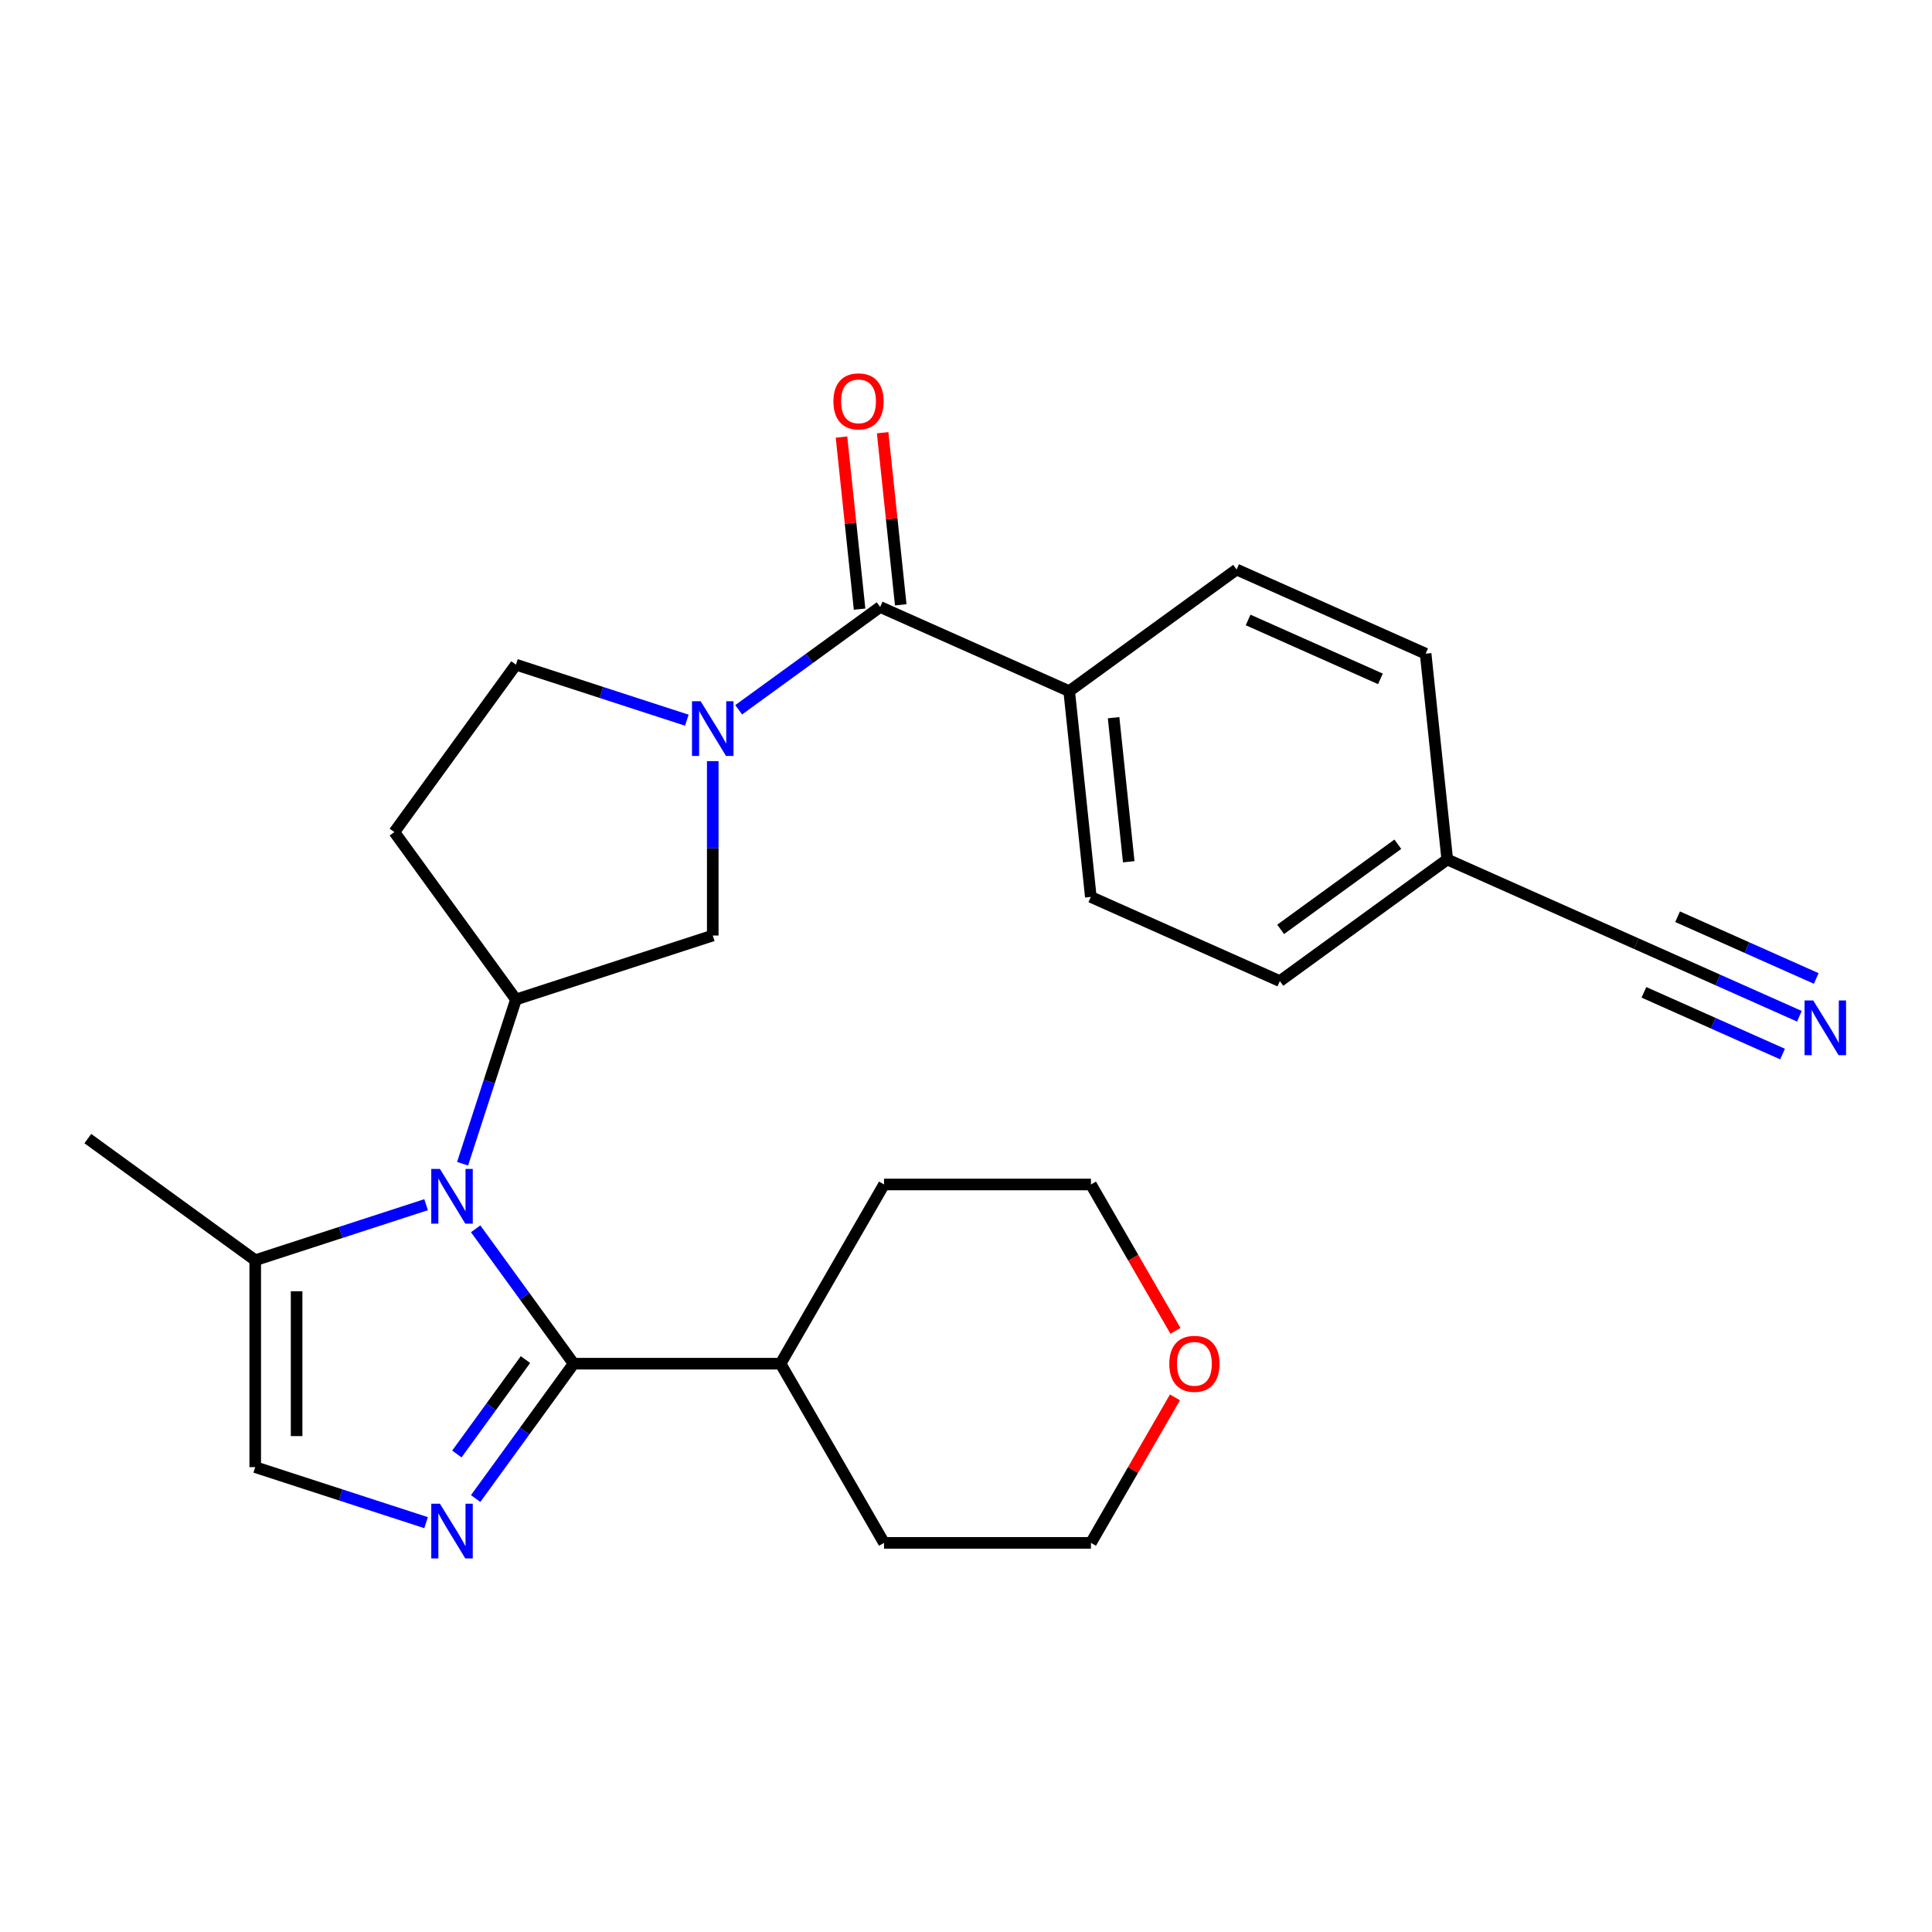 <?xml version='1.0' encoding='iso-8859-1'?>
<svg version='1.1' baseProfile='full'
              xmlns='http://www.w3.org/2000/svg'
                      xmlns:rdkit='http://www.rdkit.org/xml'
                      xmlns:xlink='http://www.w3.org/1999/xlink'
                  xml:space='preserve'
width='1000px' height='1000px' viewBox='0 0 1000 1000'>
<!-- END OF HEADER -->
<rect style='opacity:1.0;fill:#FFFFFF;stroke:none' width='1000' height='1000' x='0' y='0'> </rect>
<path class='bond-0' d='M 246.196,636.027 L 271.556,670.932' style='fill:none;fill-rule:evenodd;stroke:#0000FF;stroke-width:6px;stroke-linecap:butt;stroke-linejoin:miter;stroke-opacity:1' />
<path class='bond-0' d='M 271.556,670.932 L 296.916,705.837' style='fill:none;fill-rule:evenodd;stroke:#000000;stroke-width:6px;stroke-linecap:butt;stroke-linejoin:miter;stroke-opacity:1' />
<path class='bond-1' d='M 239.434,602.352 L 253.247,559.84' style='fill:none;fill-rule:evenodd;stroke:#0000FF;stroke-width:6px;stroke-linecap:butt;stroke-linejoin:miter;stroke-opacity:1' />
<path class='bond-1' d='M 253.247,559.84 L 267.059,517.329' style='fill:none;fill-rule:evenodd;stroke:#000000;stroke-width:6px;stroke-linecap:butt;stroke-linejoin:miter;stroke-opacity:1' />
<path class='bond-2' d='M 220.545,623.549 L 176.324,637.917' style='fill:none;fill-rule:evenodd;stroke:#0000FF;stroke-width:6px;stroke-linecap:butt;stroke-linejoin:miter;stroke-opacity:1' />
<path class='bond-2' d='M 176.324,637.917 L 132.102,652.286' style='fill:none;fill-rule:evenodd;stroke:#000000;stroke-width:6px;stroke-linecap:butt;stroke-linejoin:miter;stroke-opacity:1' />
<path class='bond-3' d='M 296.916,705.837 L 271.556,740.742' style='fill:none;fill-rule:evenodd;stroke:#000000;stroke-width:6px;stroke-linecap:butt;stroke-linejoin:miter;stroke-opacity:1' />
<path class='bond-3' d='M 271.556,740.742 L 246.196,775.647' style='fill:none;fill-rule:evenodd;stroke:#0000FF;stroke-width:6px;stroke-linecap:butt;stroke-linejoin:miter;stroke-opacity:1' />
<path class='bond-3' d='M 271.979,703.718 L 254.227,728.152' style='fill:none;fill-rule:evenodd;stroke:#000000;stroke-width:6px;stroke-linecap:butt;stroke-linejoin:miter;stroke-opacity:1' />
<path class='bond-3' d='M 254.227,728.152 L 236.475,752.585' style='fill:none;fill-rule:evenodd;stroke:#0000FF;stroke-width:6px;stroke-linecap:butt;stroke-linejoin:miter;stroke-opacity:1' />
<path class='bond-4' d='M 296.916,705.837 L 404.019,705.837' style='fill:none;fill-rule:evenodd;stroke:#000000;stroke-width:6px;stroke-linecap:butt;stroke-linejoin:miter;stroke-opacity:1' />
<path class='bond-5' d='M 220.545,788.125 L 176.324,773.757' style='fill:none;fill-rule:evenodd;stroke:#0000FF;stroke-width:6px;stroke-linecap:butt;stroke-linejoin:miter;stroke-opacity:1' />
<path class='bond-5' d='M 176.324,773.757 L 132.102,759.388' style='fill:none;fill-rule:evenodd;stroke:#000000;stroke-width:6px;stroke-linecap:butt;stroke-linejoin:miter;stroke-opacity:1' />
<path class='bond-6' d='M 368.92,393.967 L 368.92,439.1' style='fill:none;fill-rule:evenodd;stroke:#0000FF;stroke-width:6px;stroke-linecap:butt;stroke-linejoin:miter;stroke-opacity:1' />
<path class='bond-6' d='M 368.92,439.1 L 368.92,484.232' style='fill:none;fill-rule:evenodd;stroke:#000000;stroke-width:6px;stroke-linecap:butt;stroke-linejoin:miter;stroke-opacity:1' />
<path class='bond-7' d='M 382.338,367.381 L 418.953,340.779' style='fill:none;fill-rule:evenodd;stroke:#0000FF;stroke-width:6px;stroke-linecap:butt;stroke-linejoin:miter;stroke-opacity:1' />
<path class='bond-7' d='M 418.953,340.779 L 455.568,314.176' style='fill:none;fill-rule:evenodd;stroke:#000000;stroke-width:6px;stroke-linecap:butt;stroke-linejoin:miter;stroke-opacity:1' />
<path class='bond-8' d='M 355.502,372.77 L 311.281,358.402' style='fill:none;fill-rule:evenodd;stroke:#0000FF;stroke-width:6px;stroke-linecap:butt;stroke-linejoin:miter;stroke-opacity:1' />
<path class='bond-8' d='M 311.281,358.402 L 267.059,344.033' style='fill:none;fill-rule:evenodd;stroke:#000000;stroke-width:6px;stroke-linecap:butt;stroke-linejoin:miter;stroke-opacity:1' />
<path class='bond-9' d='M 267.059,517.329 L 368.92,484.232' style='fill:none;fill-rule:evenodd;stroke:#000000;stroke-width:6px;stroke-linecap:butt;stroke-linejoin:miter;stroke-opacity:1' />
<path class='bond-10' d='M 267.059,517.329 L 204.106,430.681' style='fill:none;fill-rule:evenodd;stroke:#000000;stroke-width:6px;stroke-linecap:butt;stroke-linejoin:miter;stroke-opacity:1' />
<path class='bond-11' d='M 455.568,314.176 L 553.411,357.739' style='fill:none;fill-rule:evenodd;stroke:#000000;stroke-width:6px;stroke-linecap:butt;stroke-linejoin:miter;stroke-opacity:1' />
<path class='bond-12' d='M 466.219,313.057 L 461.538,268.518' style='fill:none;fill-rule:evenodd;stroke:#000000;stroke-width:6px;stroke-linecap:butt;stroke-linejoin:miter;stroke-opacity:1' />
<path class='bond-12' d='M 461.538,268.518 L 456.857,223.979' style='fill:none;fill-rule:evenodd;stroke:#FF0000;stroke-width:6px;stroke-linecap:butt;stroke-linejoin:miter;stroke-opacity:1' />
<path class='bond-12' d='M 444.916,315.296 L 440.235,270.757' style='fill:none;fill-rule:evenodd;stroke:#000000;stroke-width:6px;stroke-linecap:butt;stroke-linejoin:miter;stroke-opacity:1' />
<path class='bond-12' d='M 440.235,270.757 L 435.554,226.218' style='fill:none;fill-rule:evenodd;stroke:#FF0000;stroke-width:6px;stroke-linecap:butt;stroke-linejoin:miter;stroke-opacity:1' />
<path class='bond-13' d='M 132.102,652.286 L 132.102,759.388' style='fill:none;fill-rule:evenodd;stroke:#000000;stroke-width:6px;stroke-linecap:butt;stroke-linejoin:miter;stroke-opacity:1' />
<path class='bond-13' d='M 153.523,668.351 L 153.523,743.323' style='fill:none;fill-rule:evenodd;stroke:#000000;stroke-width:6px;stroke-linecap:butt;stroke-linejoin:miter;stroke-opacity:1' />
<path class='bond-14' d='M 132.102,652.286 L 45.455,589.333' style='fill:none;fill-rule:evenodd;stroke:#000000;stroke-width:6px;stroke-linecap:butt;stroke-linejoin:miter;stroke-opacity:1' />
<path class='bond-15' d='M 931.365,526.015 L 889.153,507.221' style='fill:none;fill-rule:evenodd;stroke:#0000FF;stroke-width:6px;stroke-linecap:butt;stroke-linejoin:miter;stroke-opacity:1' />
<path class='bond-15' d='M 889.153,507.221 L 846.94,488.427' style='fill:none;fill-rule:evenodd;stroke:#000000;stroke-width:6px;stroke-linecap:butt;stroke-linejoin:miter;stroke-opacity:1' />
<path class='bond-15' d='M 940.078,506.447 L 904.197,490.471' style='fill:none;fill-rule:evenodd;stroke:#0000FF;stroke-width:6px;stroke-linecap:butt;stroke-linejoin:miter;stroke-opacity:1' />
<path class='bond-15' d='M 904.197,490.471 L 868.316,474.496' style='fill:none;fill-rule:evenodd;stroke:#000000;stroke-width:6px;stroke-linecap:butt;stroke-linejoin:miter;stroke-opacity:1' />
<path class='bond-15' d='M 922.653,545.584 L 886.772,529.609' style='fill:none;fill-rule:evenodd;stroke:#0000FF;stroke-width:6px;stroke-linecap:butt;stroke-linejoin:miter;stroke-opacity:1' />
<path class='bond-15' d='M 886.772,529.609 L 850.891,513.633' style='fill:none;fill-rule:evenodd;stroke:#000000;stroke-width:6px;stroke-linecap:butt;stroke-linejoin:miter;stroke-opacity:1' />
<path class='bond-16' d='M 204.106,430.681 L 267.059,344.033' style='fill:none;fill-rule:evenodd;stroke:#000000;stroke-width:6px;stroke-linecap:butt;stroke-linejoin:miter;stroke-opacity:1' />
<path class='bond-17' d='M 846.94,488.427 L 749.097,444.864' style='fill:none;fill-rule:evenodd;stroke:#000000;stroke-width:6px;stroke-linecap:butt;stroke-linejoin:miter;stroke-opacity:1' />
<path class='bond-18' d='M 553.411,357.739 L 564.606,464.255' style='fill:none;fill-rule:evenodd;stroke:#000000;stroke-width:6px;stroke-linecap:butt;stroke-linejoin:miter;stroke-opacity:1' />
<path class='bond-18' d='M 576.393,371.477 L 584.23,446.038' style='fill:none;fill-rule:evenodd;stroke:#000000;stroke-width:6px;stroke-linecap:butt;stroke-linejoin:miter;stroke-opacity:1' />
<path class='bond-19' d='M 553.411,357.739 L 640.059,294.786' style='fill:none;fill-rule:evenodd;stroke:#000000;stroke-width:6px;stroke-linecap:butt;stroke-linejoin:miter;stroke-opacity:1' />
<path class='bond-20' d='M 404.019,705.837 L 457.57,613.084' style='fill:none;fill-rule:evenodd;stroke:#000000;stroke-width:6px;stroke-linecap:butt;stroke-linejoin:miter;stroke-opacity:1' />
<path class='bond-21' d='M 404.019,705.837 L 457.57,798.591' style='fill:none;fill-rule:evenodd;stroke:#000000;stroke-width:6px;stroke-linecap:butt;stroke-linejoin:miter;stroke-opacity:1' />
<path class='bond-22' d='M 608.156,723.275 L 586.414,760.933' style='fill:none;fill-rule:evenodd;stroke:#FF0000;stroke-width:6px;stroke-linecap:butt;stroke-linejoin:miter;stroke-opacity:1' />
<path class='bond-22' d='M 586.414,760.933 L 564.673,798.591' style='fill:none;fill-rule:evenodd;stroke:#000000;stroke-width:6px;stroke-linecap:butt;stroke-linejoin:miter;stroke-opacity:1' />
<path class='bond-23' d='M 608.41,688.84 L 586.541,650.962' style='fill:none;fill-rule:evenodd;stroke:#FF0000;stroke-width:6px;stroke-linecap:butt;stroke-linejoin:miter;stroke-opacity:1' />
<path class='bond-23' d='M 586.541,650.962 L 564.673,613.084' style='fill:none;fill-rule:evenodd;stroke:#000000;stroke-width:6px;stroke-linecap:butt;stroke-linejoin:miter;stroke-opacity:1' />
<path class='bond-24' d='M 564.606,464.255 L 662.449,507.817' style='fill:none;fill-rule:evenodd;stroke:#000000;stroke-width:6px;stroke-linecap:butt;stroke-linejoin:miter;stroke-opacity:1' />
<path class='bond-25' d='M 640.059,294.786 L 737.902,338.348' style='fill:none;fill-rule:evenodd;stroke:#000000;stroke-width:6px;stroke-linecap:butt;stroke-linejoin:miter;stroke-opacity:1' />
<path class='bond-25' d='M 646.023,320.889 L 714.513,351.382' style='fill:none;fill-rule:evenodd;stroke:#000000;stroke-width:6px;stroke-linecap:butt;stroke-linejoin:miter;stroke-opacity:1' />
<path class='bond-26' d='M 749.097,444.864 L 737.902,338.348' style='fill:none;fill-rule:evenodd;stroke:#000000;stroke-width:6px;stroke-linecap:butt;stroke-linejoin:miter;stroke-opacity:1' />
<path class='bond-27' d='M 749.097,444.864 L 662.449,507.817' style='fill:none;fill-rule:evenodd;stroke:#000000;stroke-width:6px;stroke-linecap:butt;stroke-linejoin:miter;stroke-opacity:1' />
<path class='bond-27' d='M 723.509,436.977 L 662.856,481.045' style='fill:none;fill-rule:evenodd;stroke:#000000;stroke-width:6px;stroke-linecap:butt;stroke-linejoin:miter;stroke-opacity:1' />
<path class='bond-28' d='M 564.673,613.084 L 457.57,613.084' style='fill:none;fill-rule:evenodd;stroke:#000000;stroke-width:6px;stroke-linecap:butt;stroke-linejoin:miter;stroke-opacity:1' />
<path class='bond-29' d='M 564.673,798.591 L 457.57,798.591' style='fill:none;fill-rule:evenodd;stroke:#000000;stroke-width:6px;stroke-linecap:butt;stroke-linejoin:miter;stroke-opacity:1' />
<path  class='atom-0' d='M 227.703 605.029
L 236.983 620.029
Q 237.903 621.509, 239.383 624.189
Q 240.863 626.869, 240.943 627.029
L 240.943 605.029
L 244.703 605.029
L 244.703 633.349
L 240.823 633.349
L 230.863 616.949
Q 229.703 615.029, 228.463 612.829
Q 227.263 610.629, 226.903 609.949
L 226.903 633.349
L 223.223 633.349
L 223.223 605.029
L 227.703 605.029
' fill='#0000FF'/>
<path  class='atom-2' d='M 227.703 778.325
L 236.983 793.325
Q 237.903 794.805, 239.383 797.485
Q 240.863 800.165, 240.943 800.325
L 240.943 778.325
L 244.703 778.325
L 244.703 806.645
L 240.823 806.645
L 230.863 790.245
Q 229.703 788.325, 228.463 786.125
Q 227.263 783.925, 226.903 783.245
L 226.903 806.645
L 223.223 806.645
L 223.223 778.325
L 227.703 778.325
' fill='#0000FF'/>
<path  class='atom-3' d='M 362.66 362.97
L 371.94 377.97
Q 372.86 379.45, 374.34 382.13
Q 375.82 384.81, 375.9 384.97
L 375.9 362.97
L 379.66 362.97
L 379.66 391.29
L 375.78 391.29
L 365.82 374.89
Q 364.66 372.97, 363.42 370.77
Q 362.22 368.57, 361.86 367.89
L 361.86 391.29
L 358.18 391.29
L 358.18 362.97
L 362.66 362.97
' fill='#0000FF'/>
<path  class='atom-9' d='M 938.523 517.829
L 947.803 532.829
Q 948.723 534.309, 950.203 536.989
Q 951.683 539.669, 951.763 539.829
L 951.763 517.829
L 955.523 517.829
L 955.523 546.149
L 951.643 546.149
L 941.683 529.749
Q 940.523 527.829, 939.283 525.629
Q 938.083 523.429, 937.723 522.749
L 937.723 546.149
L 934.043 546.149
L 934.043 517.829
L 938.523 517.829
' fill='#0000FF'/>
<path  class='atom-14' d='M 431.372 207.741
Q 431.372 200.941, 434.732 197.141
Q 438.092 193.341, 444.372 193.341
Q 450.652 193.341, 454.012 197.141
Q 457.372 200.941, 457.372 207.741
Q 457.372 214.621, 453.972 218.541
Q 450.572 222.421, 444.372 222.421
Q 438.132 222.421, 434.732 218.541
Q 431.372 214.661, 431.372 207.741
M 444.372 219.221
Q 448.692 219.221, 451.012 216.341
Q 453.372 213.421, 453.372 207.741
Q 453.372 202.181, 451.012 199.381
Q 448.692 196.541, 444.372 196.541
Q 440.052 196.541, 437.692 199.341
Q 435.372 202.141, 435.372 207.741
Q 435.372 213.461, 437.692 216.341
Q 440.052 219.221, 444.372 219.221
' fill='#FF0000'/>
<path  class='atom-16' d='M 605.224 705.917
Q 605.224 699.117, 608.584 695.317
Q 611.944 691.517, 618.224 691.517
Q 624.504 691.517, 627.864 695.317
Q 631.224 699.117, 631.224 705.917
Q 631.224 712.797, 627.824 716.717
Q 624.424 720.597, 618.224 720.597
Q 611.984 720.597, 608.584 716.717
Q 605.224 712.837, 605.224 705.917
M 618.224 717.397
Q 622.544 717.397, 624.864 714.517
Q 627.224 711.597, 627.224 705.917
Q 627.224 700.357, 624.864 697.557
Q 622.544 694.717, 618.224 694.717
Q 613.904 694.717, 611.544 697.517
Q 609.224 700.317, 609.224 705.917
Q 609.224 711.637, 611.544 714.517
Q 613.904 717.397, 618.224 717.397
' fill='#FF0000'/>
</svg>
